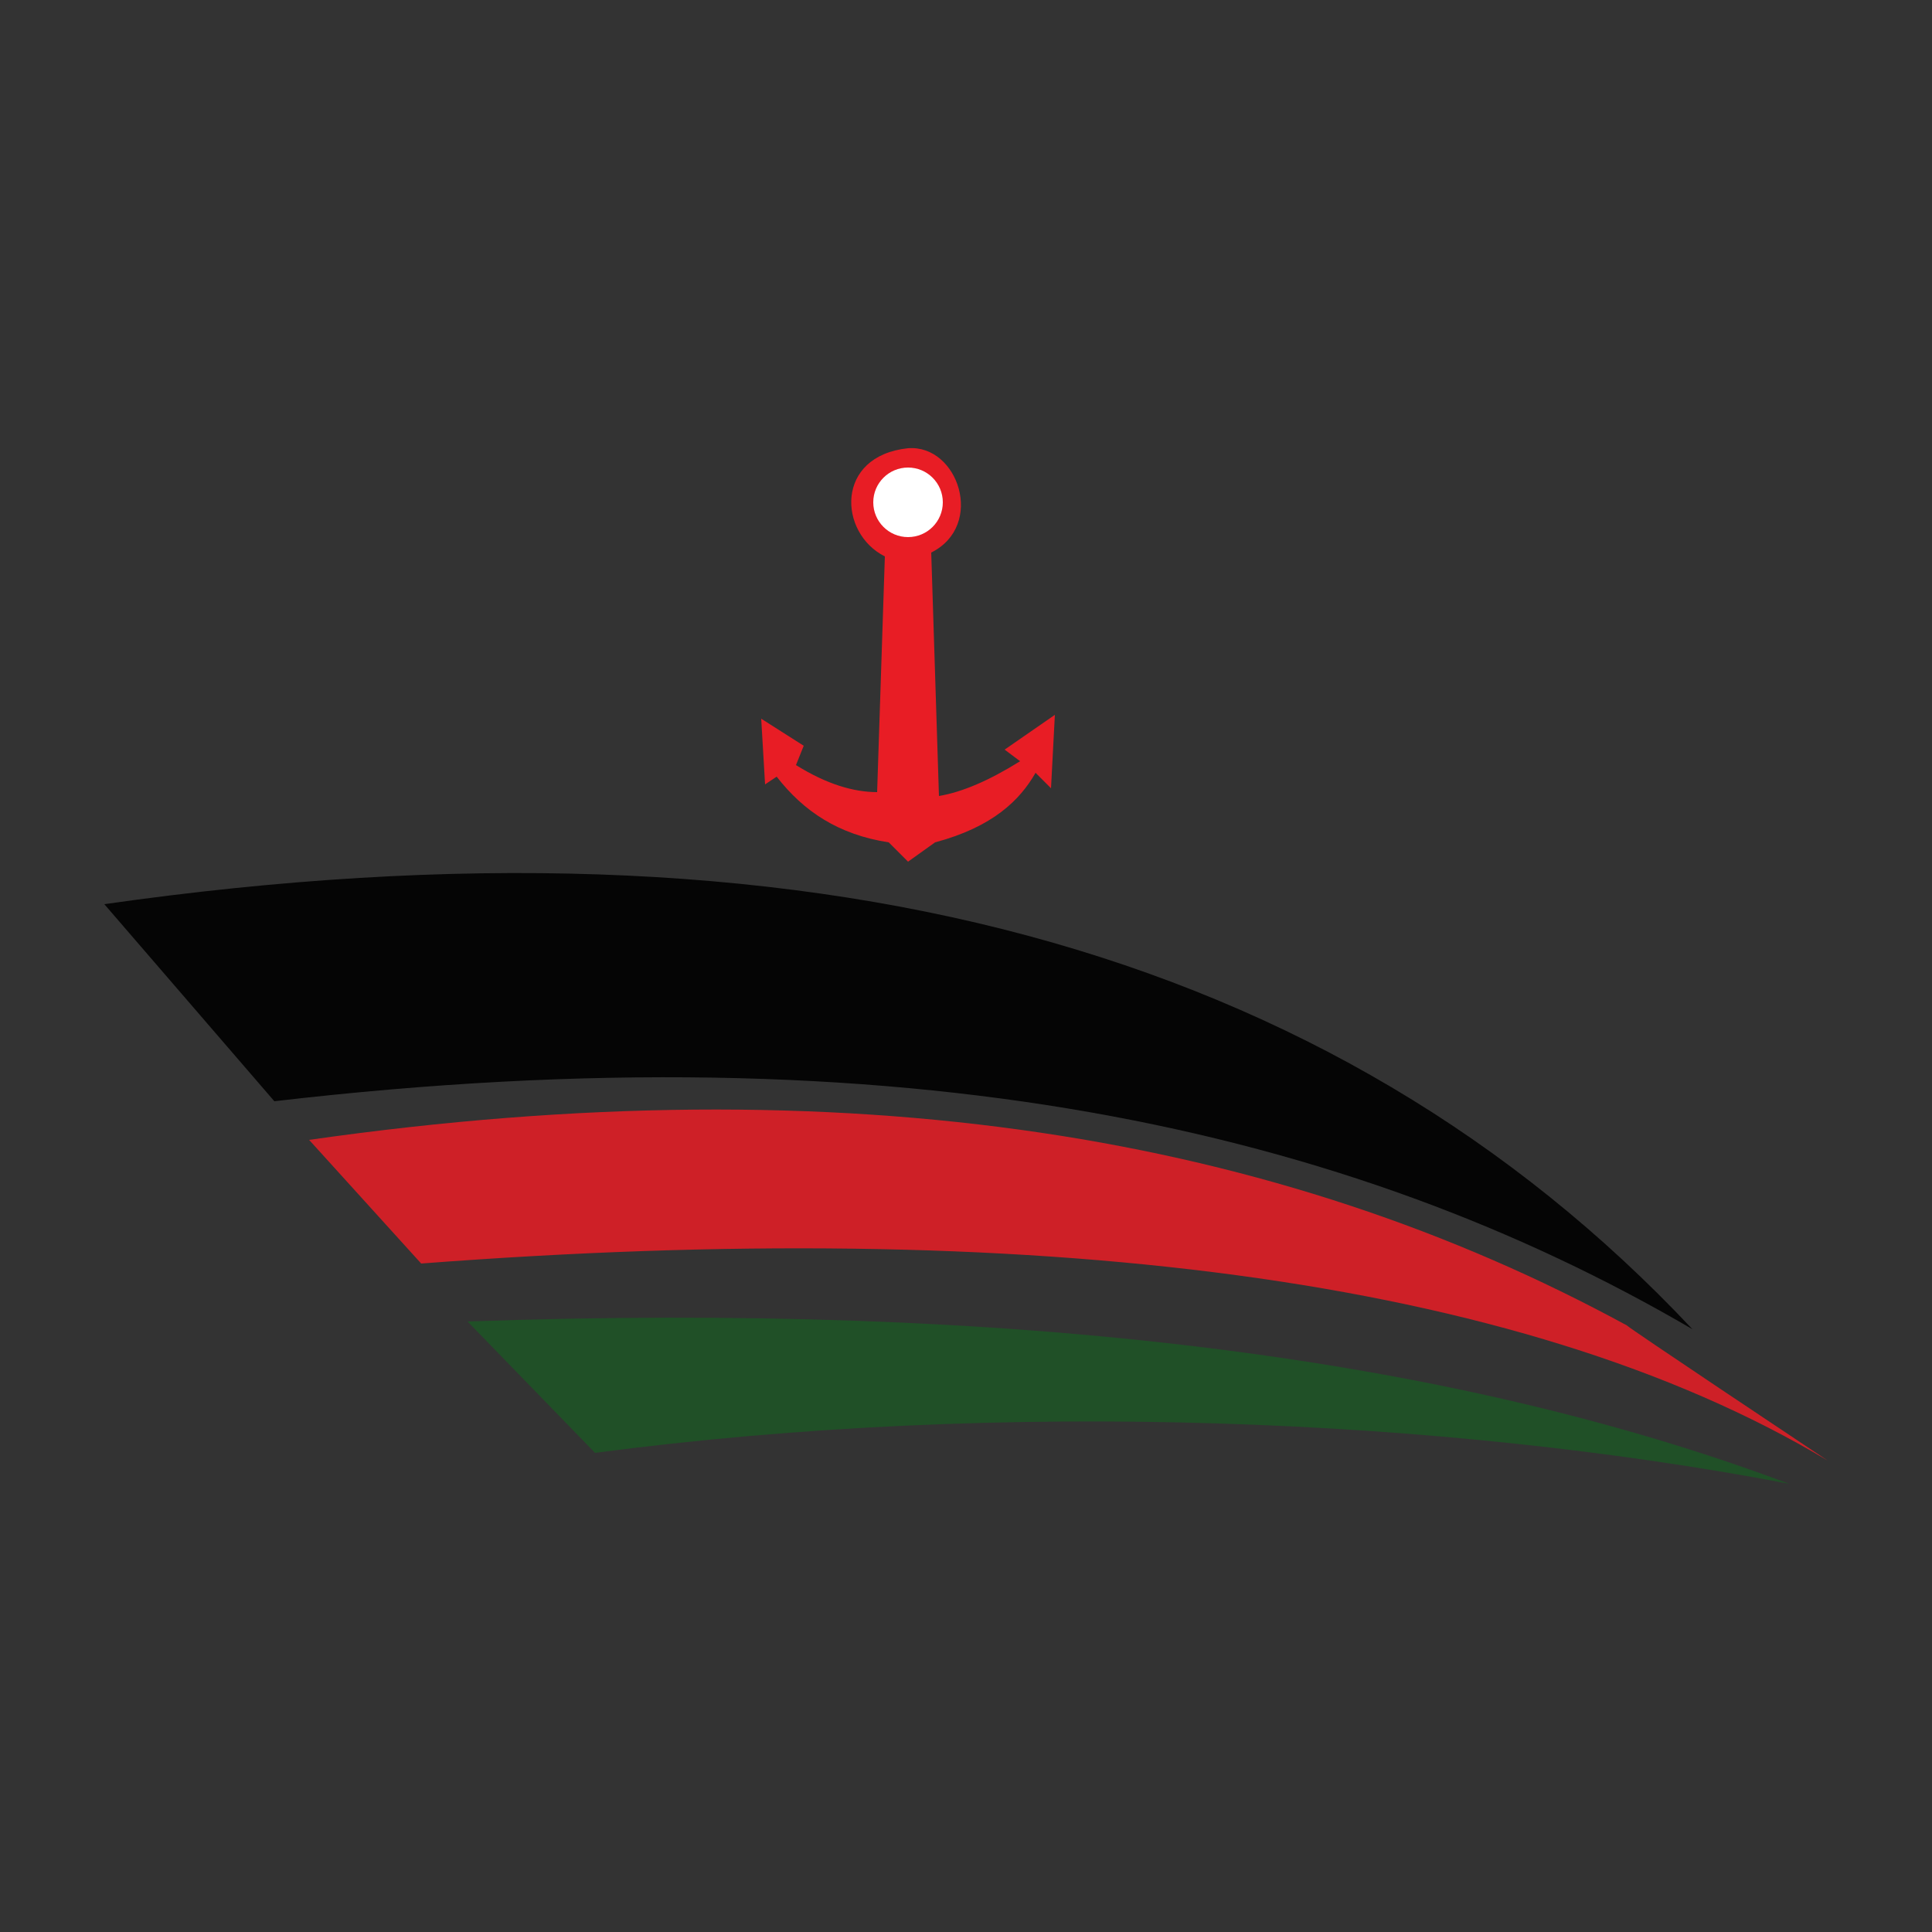 <?xml version="1.0" encoding="utf-8"?>
<!-- Generator: Adobe Illustrator 24.0.1, SVG Export Plug-In . SVG Version: 6.00 Build 0)  -->
<svg version="1.1" id="Layer_1" xmlns="http://www.w3.org/2000/svg" xmlns:xlink="http://www.w3.org/1999/xlink" x="0px" y="0px"
	 viewBox="0 0 50 50" style="enable-background:new 0 0 50 50;" xml:space="preserve">
<rect x="0" y="0" width="50" height="50" fill="#333333" stroke="none"/>
<style type="text/css">
	.st0{fill:#E81D25;}
	.st1{fill:#050505;}
	.st2{fill:#CE2027;}
	.st3{fill:#205027;}
	.st4{fill:#FFFFFF;}
</style>
<g>
	<path class="st0" d="M27.3,18.5l-0.1,1.9L26.8,20c-0.4,0.7-1.1,1.4-2.6,1.8l-0.7,0.5L23,21.8c-1.3-0.2-2.2-0.8-2.9-1.7l-0.3,0.2
		l-0.1-1.7l1.1,0.7l-0.2,0.5c0.8,0.5,1.5,0.7,2.1,0.7l0.2-6.1c-1.2-0.6-1.3-2.6,0.6-2.8c1.3-0.1,2,2,0.6,2.7l0.2,6.3
		c0.6-0.1,1.3-0.4,2.1-0.9L26,19.4L27.3,18.5z"/>
	<path class="st1" d="M7.1,28.5c16.3-1.9,27.8,0.7,36.7,5.9c-9.3-9.9-22.9-13.6-41.1-11L7.1,28.5z"/>
	<path class="st2" d="M47.3,37.8c-8-4.8-20.7-6.3-36.4-5.1L8,29.5c14-2,25.1-0.1,34.1,4.8C42.2,34.4,46.7,37.4,47.3,37.8z"/>
	<path class="st3" d="M15.4,37.6c10.6-1.4,22-0.9,30.9,0.8c-8.8-3.3-20.1-4.7-34.2-4.2L15.4,37.6z"/>
	<circle class="st4" cx="23.5" cy="13" r="0.9"/>
</g>
</svg>
